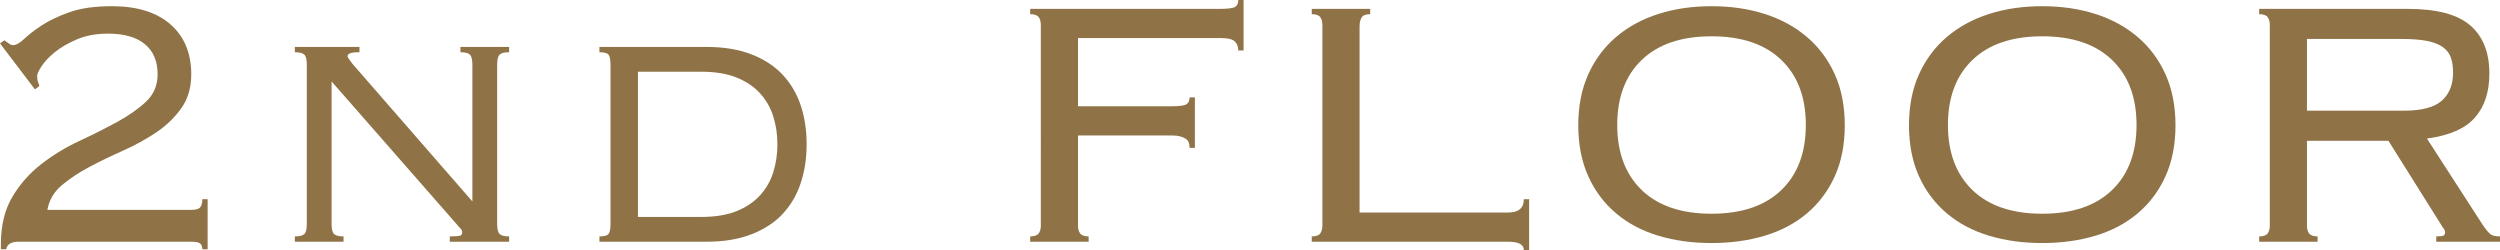 <?xml version="1.0" encoding="UTF-8"?><svg id="_イヤー_2" xmlns="http://www.w3.org/2000/svg" viewBox="0 0 225.88 22.6"><defs><style>.cls-1{fill:#8f7347;}</style></defs><g id="_イヤー_4"><g><path class="cls-1" d="M.08,22.04c0-1.68,.35-3.1,1.04-4.26,.69-1.16,1.57-2.15,2.62-2.96,1.05-.81,2.19-1.51,3.42-2.08,1.23-.57,2.37-1.15,3.42-1.72,1.05-.57,1.93-1.19,2.62-1.84,.69-.65,1.04-1.47,1.04-2.46,0-1.2-.39-2.11-1.16-2.74-.77-.63-1.88-.94-3.32-.94-1.07,0-2.01,.17-2.82,.52-.81,.35-1.49,.74-2.02,1.18-.53,.44-.93,.87-1.2,1.3-.27,.43-.39,.72-.36,.88,0,.16,.02,.31,.06,.44,.04,.13,.09,.27,.14,.4l-.4,.32L0,3.92l.4-.28c.08,.05,.2,.14,.36,.26,.16,.12,.29,.18,.4,.18,.29,0,.63-.19,1.02-.56,.39-.37,.91-.78,1.58-1.22,.67-.44,1.51-.84,2.52-1.2,1.01-.36,2.29-.54,3.84-.54,2.27,0,4.03,.55,5.28,1.64,1.25,1.09,1.88,2.6,1.88,4.52,0,1.2-.3,2.22-.9,3.06s-1.35,1.57-2.26,2.18c-.91,.61-1.9,1.16-2.98,1.64s-2.1,.97-3.06,1.48c-.96,.51-1.79,1.06-2.5,1.66-.71,.6-1.14,1.34-1.3,2.22h13c.4,0,.67-.07,.8-.22,.13-.15,.2-.39,.2-.74h.48v4.52h-.48c0-.24-.07-.41-.2-.52-.13-.11-.4-.16-.8-.16H1.68c-.67,0-1.04,.23-1.12,.68H.08v-.48Z"/><path class="cls-1" d="M26.64,21.36c.43,0,.71-.07,.86-.22s.22-.45,.22-.9V5.84c0-.45-.07-.75-.22-.9-.15-.15-.43-.22-.86-.22v-.48h5.84v.48c-.43,0-.71,.03-.86,.1-.15,.07-.22,.15-.22,.26,0,.08,.15,.31,.44,.68l10.84,12.44V5.84c0-.45-.07-.75-.22-.9-.15-.15-.43-.22-.86-.22v-.48h4.4v.48c-.43,0-.71,.07-.86,.22-.15,.15-.22,.45-.22,.9v14.4c0,.45,.07,.75,.22,.9,.15,.15,.43,.22,.86,.22v.48h-5.36v-.48c.53,0,.85-.03,.96-.08,.11-.05,.16-.15,.16-.28s-.05-.25-.14-.34c-.09-.09-.21-.22-.34-.38L29.96,7.36v12.88c0,.45,.07,.75,.22,.9,.15,.15,.43,.22,.86,.22v.48h-4.4v-.48Z"/><path class="cls-1" d="M55.16,5.84c0-.45-.06-.75-.18-.9-.12-.15-.39-.22-.82-.22v-.48h9.68c1.57,0,2.93,.23,4.08,.68,1.15,.45,2.09,1.07,2.82,1.86,.73,.79,1.27,1.71,1.62,2.78,.35,1.07,.52,2.23,.52,3.48s-.17,2.38-.52,3.46c-.35,1.08-.89,2.01-1.62,2.8-.73,.79-1.67,1.41-2.82,1.86-1.15,.45-2.51,.68-4.08,.68h-9.68v-.48c.43,0,.7-.07,.82-.22,.12-.15,.18-.45,.18-.9V5.84Zm8.2,13.76c1.25,0,2.31-.17,3.18-.52,.87-.35,1.57-.82,2.12-1.42,.55-.6,.95-1.29,1.2-2.08,.25-.79,.38-1.63,.38-2.54s-.13-1.75-.38-2.54c-.25-.79-.65-1.48-1.2-2.08-.55-.6-1.25-1.07-2.12-1.42-.87-.35-1.93-.52-3.18-.52h-5.72v13.12h5.72Z"/><path class="cls-1" d="M107.48,13.36c0-.4-.11-.67-.32-.8-.29-.21-.71-.32-1.24-.32h-8.52v8.16c0,.29,.07,.53,.2,.7,.13,.17,.39,.26,.76,.26v.48h-5.28v-.48c.37,0,.63-.09,.76-.26,.13-.17,.2-.41,.2-.7V2.24c0-.29-.07-.53-.2-.7-.13-.17-.39-.26-.76-.26v-.48h17.2c.69,0,1.13-.06,1.32-.18s.28-.33,.28-.62h.48V4.56h-.48c0-.35-.11-.62-.32-.82-.21-.2-.63-.3-1.24-.3h-12.92v6.16h8.48c.69,0,1.13-.06,1.32-.18s.28-.33,.28-.62h.48v4.56h-.48Z"/><path class="cls-1" d="M123.8,1.28c-.37,0-.63,.09-.76,.28-.13,.19-.2,.47-.2,.84V19.2h13.44c.93,0,1.4-.4,1.4-1.2h.48v4.6h-.48c0-.51-.47-.76-1.4-.76h-17.76v-.48c.37,0,.63-.09,.76-.26,.13-.17,.2-.41,.2-.7V2.24c0-.29-.07-.53-.2-.7-.13-.17-.39-.26-.76-.26v-.48h5.28v.48Z"/><path class="cls-1" d="M154.64,.56c1.73,0,3.33,.23,4.8,.7,1.47,.47,2.74,1.16,3.82,2.08s1.92,2.05,2.52,3.38c.6,1.33,.9,2.87,.9,4.6s-.3,3.27-.9,4.6c-.6,1.33-1.44,2.45-2.52,3.36-1.08,.91-2.35,1.58-3.82,2.02-1.47,.44-3.07,.66-4.8,.66s-3.33-.22-4.8-.66c-1.47-.44-2.74-1.11-3.82-2.02-1.08-.91-1.92-2.03-2.52-3.36-.6-1.33-.9-2.87-.9-4.6s.3-3.27,.9-4.6c.6-1.33,1.44-2.46,2.52-3.38,1.08-.92,2.35-1.61,3.82-2.08,1.47-.47,3.07-.7,4.8-.7Zm0,2.72c-2.72,0-4.82,.71-6.3,2.13s-2.22,3.38-2.22,5.88,.74,4.46,2.22,5.89c1.48,1.42,3.58,2.13,6.3,2.13s4.82-.71,6.3-2.13c1.48-1.42,2.22-3.38,2.22-5.89s-.74-4.46-2.22-5.88c-1.48-1.42-3.58-2.13-6.3-2.13Z"/><path class="cls-1" d="M184.52,.56c1.73,0,3.33,.23,4.8,.7,1.47,.47,2.74,1.16,3.82,2.08s1.92,2.05,2.52,3.38c.6,1.33,.9,2.87,.9,4.6s-.3,3.27-.9,4.6c-.6,1.33-1.44,2.45-2.52,3.36-1.08,.91-2.35,1.58-3.82,2.02-1.47,.44-3.07,.66-4.8,.66s-3.33-.22-4.8-.66c-1.47-.44-2.74-1.11-3.82-2.02-1.08-.91-1.92-2.03-2.52-3.36-.6-1.33-.9-2.87-.9-4.6s.3-3.27,.9-4.6c.6-1.33,1.44-2.46,2.52-3.38,1.08-.92,2.35-1.61,3.82-2.08,1.47-.47,3.07-.7,4.8-.7Zm0,2.72c-2.72,0-4.82,.71-6.3,2.13s-2.22,3.38-2.22,5.88,.74,4.46,2.22,5.89c1.48,1.42,3.58,2.13,6.3,2.13s4.82-.71,6.3-2.13c1.48-1.42,2.22-3.38,2.22-5.89s-.74-4.46-2.22-5.88c-1.48-1.42-3.58-2.13-6.3-2.13Z"/><path class="cls-1" d="M208.44,20.4c0,.29,.07,.53,.2,.7,.13,.17,.39,.26,.76,.26v.48h-5.28v-.48c.37,0,.63-.09,.76-.26,.13-.17,.2-.41,.2-.7V2.24c0-.29-.07-.53-.2-.7-.13-.17-.39-.26-.76-.26v-.48h13.4c2.64,0,4.53,.5,5.68,1.5,1.15,1,1.72,2.45,1.72,4.34,0,1.68-.44,3.01-1.32,4-.88,.99-2.32,1.61-4.32,1.88l5.04,7.8c.29,.43,.53,.71,.7,.84,.17,.13,.46,.2,.86,.2v.48h-5.76v-.48c.35,0,.57-.03,.66-.08,.09-.05,.14-.15,.14-.28,0-.16-.07-.31-.2-.44l-4.92-7.84h-7.36v7.68Zm8.76-10.4c1.63,0,2.77-.31,3.44-.92,.67-.61,1-1.45,1-2.52,0-.53-.07-.99-.2-1.36-.13-.37-.37-.69-.72-.94-.35-.25-.82-.44-1.42-.56-.6-.12-1.37-.18-2.3-.18h-8.56v6.48h8.76Z"/></g></g></svg>